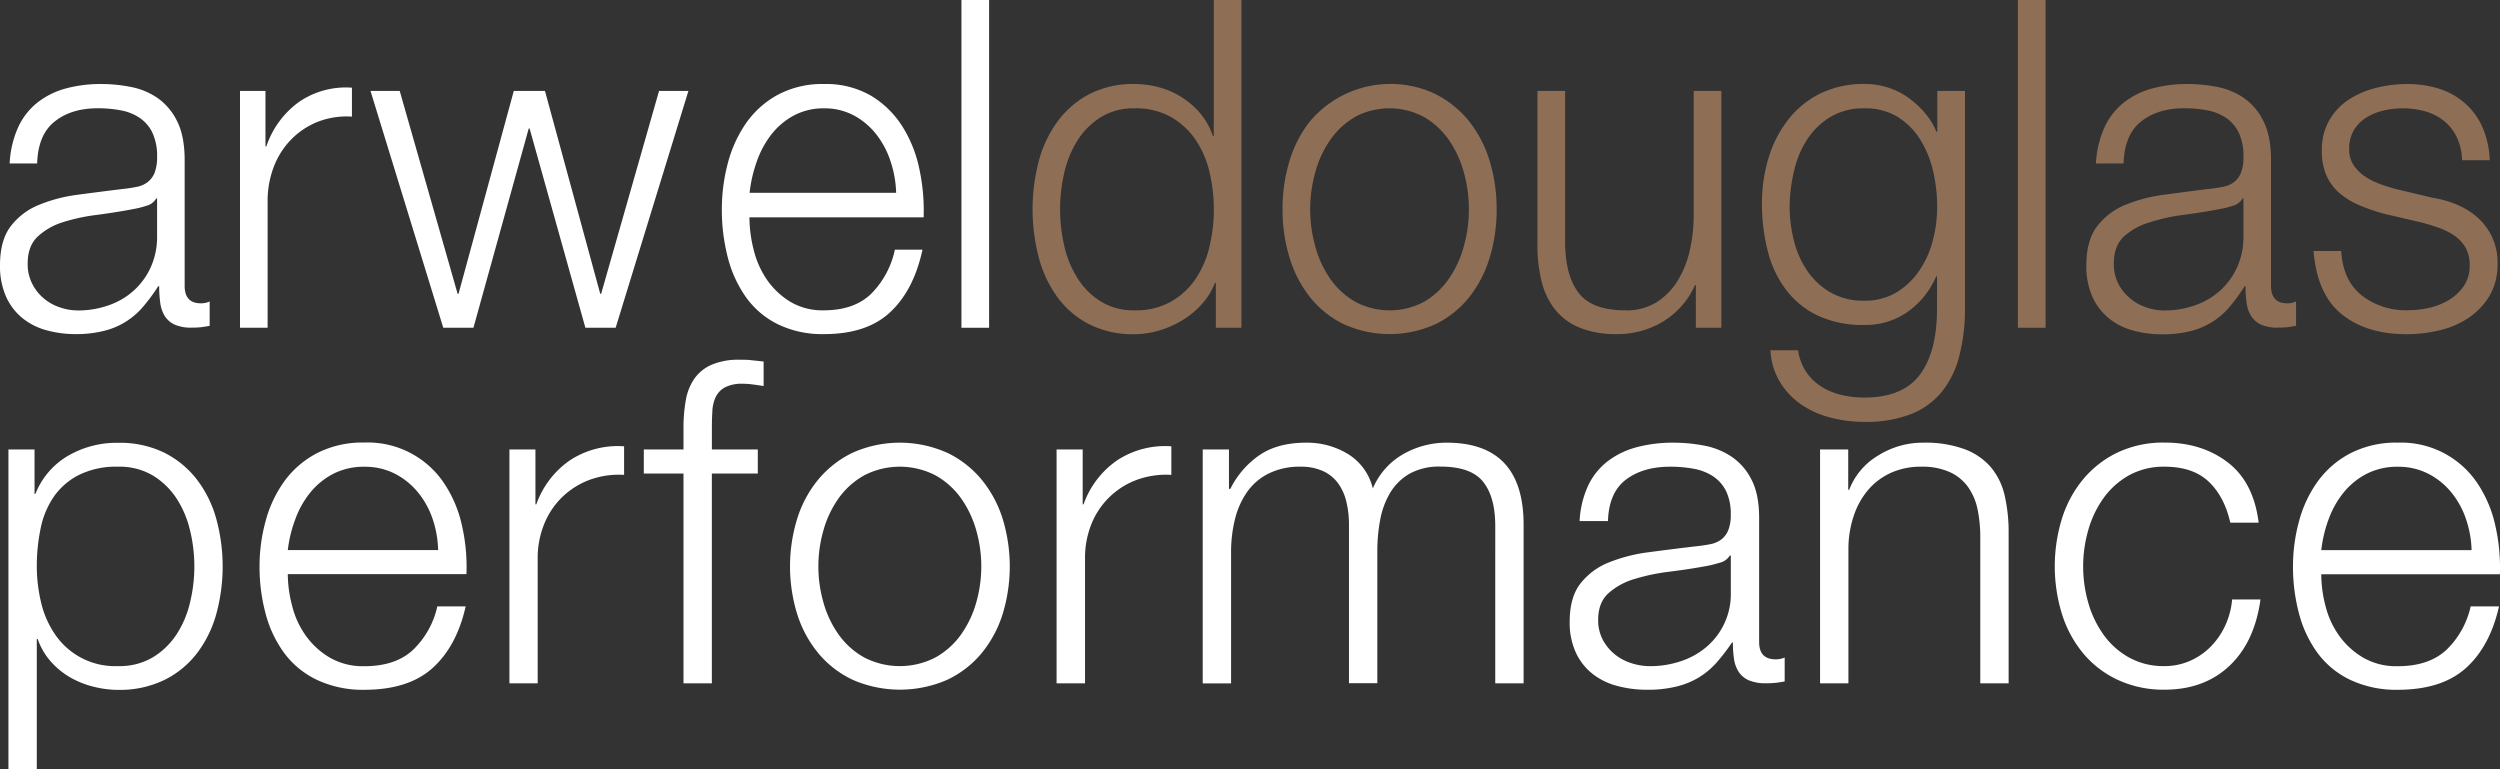 <svg xmlns="http://www.w3.org/2000/svg" id="Layer_1" data-name="Layer 1" viewBox="0 0 755.74 232.6"><rect x="0" y="0" width="755.74" height="232.6" fill="#333333" stroke="none"/><defs><style>.cls-1{fill:#fff;}.cls-2{fill:#8f6e56;}</style></defs><title>logo-light</title><path class="cls-1" d="M5.44,38.58a20.23,20.23,0,0,1,5.77-7.49,23.94,23.94,0,0,1,8.55-4.31A40.14,40.14,0,0,1,30.64,25.4a46,46,0,0,1,9,.9,21.15,21.15,0,0,1,8.09,3.4,18.28,18.28,0,0,1,5.84,7q2.25,4.5,2.25,11.72v38q0,5.27,4.91,5.27a6.2,6.2,0,0,0,2.65-.56v7.36c-1,.19-1.83.32-2.58.42a25.15,25.15,0,0,1-2.86.13,12,12,0,0,1-5.1-.9,6.9,6.9,0,0,1-3-2.56,9.91,9.91,0,0,1-1.39-4,35.68,35.68,0,0,1-.33-5.07h-.27a57.67,57.67,0,0,1-4.57,6.18,22.41,22.41,0,0,1-11.68,7.29A34.35,34.35,0,0,1,23,101a33.11,33.11,0,0,1-9-1.18A19.81,19.81,0,0,1,6.7,96.1a17.71,17.71,0,0,1-4.91-6.52A22.64,22.64,0,0,1,0,80.21q0-7.48,3.18-11.73A20.15,20.15,0,0,1,11.61,62a46.19,46.19,0,0,1,11.8-3.12Q30,58,36.74,57.17a44.25,44.25,0,0,0,4.64-.69A7.9,7.9,0,0,0,44.7,55a6.78,6.78,0,0,0,2.06-2.84,12.92,12.92,0,0,0,.73-4.72,16.59,16.59,0,0,0-1.4-7.29,11.35,11.35,0,0,0-3.84-4.5,14.88,14.88,0,0,0-5.71-2.29,36.61,36.61,0,0,0-7-.63q-8,0-13,4c-3.36,2.63-5.13,6.87-5.31,12.69H2.92A30,30,0,0,1,5.44,38.58ZM47.22,60a4.79,4.79,0,0,1-3,2.22,29.44,29.44,0,0,1-4,1q-5.31,1-10.94,1.74A57.49,57.49,0,0,0,19,67.17a19.8,19.8,0,0,0-7.63,4.37c-2,1.9-3,4.6-3,8.12a13.05,13.05,0,0,0,1.26,5.89A13.94,13.94,0,0,0,13,90a14.56,14.56,0,0,0,4.91,2.85,17.07,17.07,0,0,0,5.7,1,27.55,27.55,0,0,0,9.15-1.53,22.05,22.05,0,0,0,7.63-4.44,21.39,21.39,0,0,0,5.17-7.07,22.3,22.3,0,0,0,1.93-9.44V60Z"/><path class="cls-1" d="M80.25,27.48V44.27h.26a27.34,27.34,0,0,1,9.88-13.46,25,25,0,0,1,16-4.3v8.74A24.28,24.28,0,0,0,96,36.84a23.23,23.23,0,0,0-8,5.35,24,24,0,0,0-5.24,8.25,28.75,28.75,0,0,0-1.86,10.48V99.08H72.55V27.48Z"/><path class="cls-1" d="M120.83,27.48l17.51,61.34h.27l16.71-61.34h9.42l16.71,61.34h.27l17.51-61.34h8.88l-22,71.6h-9.15L160.1,38.86h-.27L143.12,99.08H134l-22-71.6Z"/><path class="cls-1" d="M227.81,75.42a27.54,27.54,0,0,0,4,9.09,23.42,23.42,0,0,0,7,6.66,19,19,0,0,0,10.22,2.64q9.15,0,14.32-5a26.7,26.7,0,0,0,7.17-13.33h8.35q-2.65,12.23-9.75,18.88T249.1,101a30.69,30.69,0,0,1-14-3,25.9,25.9,0,0,1-9.61-8.18A36.44,36.44,0,0,1,220,77.78a57.43,57.43,0,0,1-1.79-14.5A54.48,54.48,0,0,1,220,49.4a38.1,38.1,0,0,1,5.51-12.14,28,28,0,0,1,9.61-8.6,28.46,28.46,0,0,1,14-3.26,27.07,27.07,0,0,1,14.06,3.46A28.63,28.63,0,0,1,272.64,38a38.65,38.65,0,0,1,5.24,12.91,59.55,59.55,0,0,1,1.33,14.78H226.55A40.39,40.39,0,0,0,227.81,75.42Zm41.38-26.71a26.42,26.42,0,0,0-4.31-8.12,21.58,21.58,0,0,0-6.76-5.69,18.73,18.73,0,0,0-9-2.15A19,19,0,0,0,240,34.9a21.61,21.61,0,0,0-6.77,5.69,28.52,28.52,0,0,0-4.44,8.19,41.26,41.26,0,0,0-2.19,9.51h44.3A32.8,32.8,0,0,0,269.19,48.71Z"/><path class="cls-1" d="M299,0V99.08h-8.36V0Z"/><path class="cls-2" d="M367.55,99.08V85.48h-.27a20.62,20.62,0,0,1-3.91,6.39,25.8,25.8,0,0,1-5.91,4.92,29.43,29.43,0,0,1-7.09,3.13,26.52,26.52,0,0,1-7.5,1.11,29.19,29.19,0,0,1-13.59-3,27.43,27.43,0,0,1-9.62-8.18A36,36,0,0,1,314,77.78a57.45,57.45,0,0,1,0-29,35.82,35.82,0,0,1,5.7-12.07,28.18,28.18,0,0,1,9.62-8.26,28.6,28.6,0,0,1,13.59-3.05,28.89,28.89,0,0,1,7.5,1,24.61,24.61,0,0,1,6.83,3,24.27,24.27,0,0,1,5.64,4.93,21.13,21.13,0,0,1,3.78,6.8h.26V0h8.36V99.08ZM321.72,74.31a31.09,31.09,0,0,0,4,9.79,22.26,22.26,0,0,0,7,7,18.56,18.56,0,0,0,10.21,2.71,21.62,21.62,0,0,0,11.21-2.71,22.45,22.45,0,0,0,7.43-7,29.51,29.51,0,0,0,4.11-9.79,48.91,48.91,0,0,0,0-22.06,29.51,29.51,0,0,0-4.11-9.79,22.56,22.56,0,0,0-7.43-7,21.62,21.62,0,0,0-11.21-2.71,18.56,18.56,0,0,0-10.21,2.71,22.36,22.36,0,0,0-7,7,31.09,31.09,0,0,0-4,9.79,48.91,48.91,0,0,0,0,22.06Z"/><path class="cls-2" d="M433.93,28.45a30.3,30.3,0,0,1,10.15,8.19,35.84,35.84,0,0,1,6.23,12,49.17,49.17,0,0,1,2.12,14.64,49.17,49.17,0,0,1-2.12,14.64,36,36,0,0,1-6.23,12A29.6,29.6,0,0,1,433.93,98a33.62,33.62,0,0,1-27.72,0,29.51,29.51,0,0,1-10.15-8.11,36,36,0,0,1-6.23-12,49.17,49.17,0,0,1-2.12-14.64,49.17,49.17,0,0,1,2.12-14.64,35.84,35.84,0,0,1,6.23-12,31.83,31.83,0,0,1,37.87-8.19Zm-24.34,6.94a23.34,23.34,0,0,0-7.49,6.94,31.89,31.89,0,0,0-4.51,9.78,41.54,41.54,0,0,0,0,22.34,31.94,31.94,0,0,0,4.51,9.79,23.31,23.31,0,0,0,7.49,6.93,22.12,22.12,0,0,0,21,0A23.41,23.41,0,0,0,438,84.24a31.94,31.94,0,0,0,4.51-9.79,41.54,41.54,0,0,0,0-22.34A31.89,31.89,0,0,0,438,42.33a23.44,23.44,0,0,0-7.49-6.94,22.12,22.12,0,0,0-21,0Z"/><path class="cls-2" d="M512.65,99.08V86.18h-.26a24.42,24.42,0,0,1-9.62,11,26.51,26.51,0,0,1-14,3.82,29.2,29.2,0,0,1-11.08-1.88,18.49,18.49,0,0,1-7.43-5.34,21.94,21.94,0,0,1-4.17-8.46A44.23,44.23,0,0,1,464.77,74V27.48h8.36V74.1q.25,9.72,4.31,14.72t14,5a17.05,17.05,0,0,0,9.29-2.43,20.11,20.11,0,0,0,6.36-6.45,29.88,29.88,0,0,0,3.72-9.23A47.69,47.69,0,0,0,512,65.08V27.48h8.36v71.6Z"/><path class="cls-2" d="M592.3,107.55a28.24,28.24,0,0,1-5.24,10.82,22.76,22.76,0,0,1-9.35,6.8,37.19,37.19,0,0,1-14.12,2.36,40.34,40.34,0,0,1-10.08-1.25,28.09,28.09,0,0,1-8.83-3.88,22.54,22.54,0,0,1-6.49-6.73,20.72,20.72,0,0,1-3-9.79h8.36a15.86,15.86,0,0,0,2.58,6.73,15.62,15.62,0,0,0,4.65,4.38,20.08,20.08,0,0,0,6,2.43,30.61,30.61,0,0,0,6.77.76q11.67,0,16.84-6.94t5.17-20V83.54h-.26a25.41,25.41,0,0,1-8.56,10.69,22.12,22.12,0,0,1-13.19,4,31.9,31.9,0,0,1-14.06-2.84,26.29,26.29,0,0,1-9.62-7.84,32.42,32.42,0,0,1-5.5-11.73,57.2,57.2,0,0,1-1.73-14.36,46.3,46.3,0,0,1,2.06-13.95,35.2,35.2,0,0,1,6-11.52,28,28,0,0,1,9.68-7.77,29.55,29.55,0,0,1,13.2-2.84,23.09,23.09,0,0,1,7.23,1.11A22.33,22.33,0,0,1,577,29.63a26.79,26.79,0,0,1,5,4.65,21.53,21.53,0,0,1,3.38,5.55h.26V27.48H594V93.26A56.7,56.7,0,0,1,592.3,107.55ZM573.14,88.47A22,22,0,0,0,580,82.08,28.55,28.55,0,0,0,584.21,73a40.1,40.1,0,0,0,1.39-10.55,47.41,47.41,0,0,0-1.19-10.55,31,31,0,0,0-3.85-9.57,21.27,21.27,0,0,0-6.83-6.94,18.58,18.58,0,0,0-10.14-2.64,19.41,19.41,0,0,0-10.22,2.57,22.14,22.14,0,0,0-7,6.73,28.9,28.9,0,0,0-4,9.5A47.41,47.41,0,0,0,541,62.45,42.24,42.24,0,0,0,542.36,73a27.61,27.61,0,0,0,4.12,9.08,21.44,21.44,0,0,0,7,6.39,19.9,19.9,0,0,0,10.08,2.43A18.45,18.45,0,0,0,573.14,88.47Z"/><path class="cls-2" d="M618.37,0V99.08H610V0Z"/><path class="cls-2" d="M636.14,38.58a20.33,20.33,0,0,1,5.77-7.49,23.9,23.9,0,0,1,8.56-4.31,40.06,40.06,0,0,1,10.87-1.38,45.91,45.91,0,0,1,9,.9,21.09,21.09,0,0,1,8.09,3.4,18.19,18.19,0,0,1,5.84,7q2.25,4.5,2.25,11.72v38q0,5.27,4.91,5.27a6.27,6.27,0,0,0,2.66-.56v7.36c-1,.19-1.84.32-2.59.42a24.84,24.84,0,0,1-2.85.13,12,12,0,0,1-5.11-.9,6.87,6.87,0,0,1-3-2.56,9.92,9.92,0,0,1-1.4-4,35.68,35.68,0,0,1-.33-5.07h-.26A57.69,57.69,0,0,1,674,92.77a23.12,23.12,0,0,1-5.17,4.51,23.57,23.57,0,0,1-6.5,2.78,34.49,34.49,0,0,1-8.69,1,33,33,0,0,1-8.95-1.18,19.85,19.85,0,0,1-7.3-3.75,17.82,17.82,0,0,1-4.91-6.52,22.64,22.64,0,0,1-1.79-9.37q0-7.48,3.19-11.73A20.06,20.06,0,0,1,642.31,62a46.3,46.3,0,0,1,11.8-3.12q6.57-.9,13.33-1.74a44.88,44.88,0,0,0,4.65-.69A7.85,7.85,0,0,0,675.4,55a6.69,6.69,0,0,0,2.06-2.84,12.92,12.92,0,0,0,.73-4.72,16.59,16.59,0,0,0-1.4-7.29,11.27,11.27,0,0,0-3.84-4.5,14.9,14.9,0,0,0-5.7-2.29,36.64,36.64,0,0,0-7-.63q-7.95,0-13,4c-3.36,2.63-5.13,6.87-5.3,12.69h-8.36A30.37,30.37,0,0,1,636.14,38.58ZM677.92,60a4.76,4.76,0,0,1-3,2.22,29.44,29.44,0,0,1-4,1q-5.29,1-10.94,1.74a57.49,57.49,0,0,0-10.28,2.29A19.8,19.8,0,0,0,642,71.54c-2,1.9-3,4.6-3,8.12a13.18,13.18,0,0,0,1.26,5.89A14.08,14.08,0,0,0,643.7,90a14.66,14.66,0,0,0,4.91,2.85,17.16,17.16,0,0,0,5.7,1,27.46,27.46,0,0,0,9.15-1.53,22.05,22.05,0,0,0,7.63-4.44,21.39,21.39,0,0,0,5.17-7.07,22.15,22.15,0,0,0,1.93-9.44V60Z"/><path class="cls-2" d="M742.65,41.42a14.09,14.09,0,0,0-3.91-4.92,16.15,16.15,0,0,0-5.64-2.85,24.75,24.75,0,0,0-6.76-.9,26.07,26.07,0,0,0-5.64.63,16.81,16.81,0,0,0-5.24,2.08,11.59,11.59,0,0,0-3.85,3.81,10.94,10.94,0,0,0-1.46,5.83,8.45,8.45,0,0,0,1.4,4.93,12.78,12.78,0,0,0,3.51,3.4,22.11,22.11,0,0,0,4.65,2.29c1.67.6,3.22,1.09,4.64,1.45l11.14,2.64a31,31,0,0,1,7.1,2,22.72,22.72,0,0,1,6.23,3.82,18.57,18.57,0,0,1,4.44,5.83A18.18,18.18,0,0,1,755,79.66a18.58,18.58,0,0,1-2.52,9.92A21,21,0,0,1,746,96.24a26.7,26.7,0,0,1-8.82,3.68,43.78,43.78,0,0,1-9.68,1.11q-12.07,0-19.56-6t-8.56-19.15h8.36q.53,8.88,6.16,13.39a21.69,21.69,0,0,0,14,4.51,30.36,30.36,0,0,0,6.3-.69,19.59,19.59,0,0,0,6-2.36,14.64,14.64,0,0,0,4.58-4.23,10.83,10.83,0,0,0,1.79-6.32,10.4,10.4,0,0,0-1.26-5.34A11.3,11.3,0,0,0,742,71.26a21.28,21.28,0,0,0-4.84-2.43c-1.82-.64-3.65-1.2-5.51-1.66l-10.74-2.5a59.14,59.14,0,0,1-7.56-2.57,23.83,23.83,0,0,1-6-3.61,15,15,0,0,1-4-5.27,18,18,0,0,1-1.46-7.7,17.78,17.78,0,0,1,2.32-9.3,18.57,18.57,0,0,1,6-6.24,27.24,27.24,0,0,1,8.29-3.47,38.5,38.5,0,0,1,9.09-1.11,32.32,32.32,0,0,1,9.62,1.38A21.73,21.73,0,0,1,745,31.09a20.91,20.91,0,0,1,5.37,7.21,26.93,26.93,0,0,1,2.26,10.13h-8.36A17.19,17.19,0,0,0,742.65,41.42Z"/><path class="cls-1" d="M10.44,135.88V149.3h.27a23.13,23.13,0,0,1,9.73-11.44,29.19,29.19,0,0,1,15.3-4,30.52,30.52,0,0,1,13.95,3A28.66,28.66,0,0,1,59.55,145a34.67,34.67,0,0,1,5.85,11.92,54.6,54.6,0,0,1,0,28.63,34.85,34.85,0,0,1-5.85,11.92,28,28,0,0,1-9.86,8.08,31,31,0,0,1-13.95,3,30.94,30.94,0,0,1-7.61-1,26.73,26.73,0,0,1-7.08-2.88,23.51,23.51,0,0,1-5.78-4.79,20.52,20.52,0,0,1-3.88-6.72h-.27V232.6H2.55V135.88Zm47,24.45a30.14,30.14,0,0,0-4.08-9.66,22.58,22.58,0,0,0-7.14-6.92,19.65,19.65,0,0,0-10.48-2.67,25.46,25.46,0,0,0-11.83,2.47,20.52,20.52,0,0,0-7.62,6.57,25.92,25.92,0,0,0-4,9.59,55.06,55.06,0,0,0-1.16,11.51,46.71,46.71,0,0,0,1.29,10.89,28.49,28.49,0,0,0,4.22,9.66,21.94,21.94,0,0,0,19.11,9.59,19.65,19.65,0,0,0,10.48-2.67,22.58,22.58,0,0,0,7.14-6.92,30.14,30.14,0,0,0,4.08-9.66,46.26,46.26,0,0,0,0-21.78Z"/><path class="cls-1" d="M88.33,183.21a26.34,26.34,0,0,0,4.15,9,23.6,23.6,0,0,0,7.21,6.58,20,20,0,0,0,10.47,2.6q9.39,0,14.69-4.93a26,26,0,0,0,7.35-13.15h8.57q-2.72,12.06-10,18.63t-20.61,6.58a32.52,32.52,0,0,1-14.35-3,26.46,26.46,0,0,1-9.87-8.08,35.22,35.22,0,0,1-5.64-11.92,54.3,54.3,0,0,1-1.84-14.32,51.47,51.47,0,0,1,1.84-13.7,36.89,36.89,0,0,1,5.64-12A28.49,28.49,0,0,1,95.81,137a30.21,30.21,0,0,1,14.35-3.22,27.74,27.74,0,0,1,24.15,12.4A37.29,37.29,0,0,1,139.68,159,55.87,55.87,0,0,1,141,173.55H87A38.15,38.15,0,0,0,88.33,183.21Zm42.44-26.37a25.73,25.73,0,0,0-4.42-8,22,22,0,0,0-6.94-5.62,19.79,19.79,0,0,0-9.25-2.12,20.14,20.14,0,0,0-9.39,2.12,21.92,21.92,0,0,0-6.93,5.62,27.88,27.88,0,0,0-4.56,8.09A39.35,39.35,0,0,0,87,166.29h45.44A31.4,31.4,0,0,0,130.77,156.84Z"/><path class="cls-1" d="M161.86,135.88v16.57h.27a27.18,27.18,0,0,1,10.14-13.29,26.37,26.37,0,0,1,16.39-4.24v8.63a25.78,25.78,0,0,0-10.61,1.57,23.94,23.94,0,0,0-8.23,5.28,23.68,23.68,0,0,0-5.37,8.15,27.22,27.22,0,0,0-1.91,10.34v37.68H154V135.88Z"/><path class="cls-1" d="M215.19,143.14v63.43h-8.57V143.14h-12v-7.26h12v-6.44a47.33,47.33,0,0,1,.68-8.36,16.34,16.34,0,0,1,2.58-6.58,12.49,12.49,0,0,1,5.24-4.24,20.64,20.64,0,0,1,8.5-1.51c1.27,0,2.45,0,3.54.14s2.32.22,3.68.41v7.39c-1.18-.18-2.27-.34-3.27-.47a21.58,21.58,0,0,0-3-.21,11,11,0,0,0-5.44,1.1,6.64,6.64,0,0,0-2.79,2.94,11.34,11.34,0,0,0-1,4.32c-.1,1.64-.14,3.42-.14,5.34v6.17h13.88v7.26Z"/><path class="cls-1" d="M286.27,136.83a31,31,0,0,1,10.41,8.09,35.27,35.27,0,0,1,6.4,11.85,49.23,49.23,0,0,1,0,28.91,35.27,35.27,0,0,1-6.4,11.85,30.15,30.15,0,0,1-10.41,8,35.72,35.72,0,0,1-28.43,0,30.15,30.15,0,0,1-10.41-8A35.07,35.07,0,0,1,241,185.68a49,49,0,0,1,0-28.91,35.07,35.07,0,0,1,6.39-11.85,31,31,0,0,1,10.41-8.09,35.07,35.07,0,0,1,28.43,0Zm-25,6.85a23.66,23.66,0,0,0-7.69,6.85,31.29,31.29,0,0,0-4.62,9.66,39.53,39.53,0,0,0,0,22.06,31.08,31.08,0,0,0,4.62,9.66,23.55,23.55,0,0,0,7.69,6.85,23.5,23.5,0,0,0,21.49,0,23.55,23.55,0,0,0,7.69-6.85,31.32,31.32,0,0,0,4.63-9.66,39.77,39.77,0,0,0,0-22.06,31.54,31.54,0,0,0-4.63-9.66,23.66,23.66,0,0,0-7.69-6.85,23.5,23.5,0,0,0-21.49,0Z"/><path class="cls-1" d="M327.29,135.88v16.57h.27a27.18,27.18,0,0,1,10.14-13.29,26.39,26.39,0,0,1,16.39-4.24v8.63a25.81,25.81,0,0,0-10.61,1.57,23.55,23.55,0,0,0-13.6,13.43A27.42,27.42,0,0,0,328,168.89v37.68H319.4V135.88Z"/><path class="cls-1" d="M371.51,135.88v11.91h.41a26.93,26.93,0,0,1,8.91-10.27q5.51-3.71,14.08-3.7a23.72,23.72,0,0,1,12.58,3.43A16.78,16.78,0,0,1,415,147.66a21.63,21.63,0,0,1,9.25-10.41,26.31,26.31,0,0,1,13.06-3.43q23.26,0,23.27,24.8v47.95h-8.57V159q0-8.76-3.67-13.36t-12.93-4.59a18.32,18.32,0,0,0-9.25,2.12,16.37,16.37,0,0,0-5.85,5.69,24.37,24.37,0,0,0-3.06,8.15,50.23,50.23,0,0,0-.89,9.52v40h-8.57V158.62a29.72,29.72,0,0,0-.75-6.78,15.67,15.67,0,0,0-2.45-5.62,11.65,11.65,0,0,0-4.55-3.77,16,16,0,0,0-6.94-1.37,21,21,0,0,0-9.46,2,17.44,17.44,0,0,0-6.53,5.48,24.41,24.41,0,0,0-3.74,8.22,41.48,41.48,0,0,0-1.22,10.34v39.46h-8.57V135.88Z"/><path class="cls-1" d="M480.07,146.84a20.24,20.24,0,0,1,5.92-7.4,24.93,24.93,0,0,1,8.78-4.25,42.51,42.51,0,0,1,11.15-1.37,49.12,49.12,0,0,1,9.25.89,22.25,22.25,0,0,1,8.3,3.36,18.19,18.19,0,0,1,6,6.92q2.31,4.45,2.31,11.57V194.1q0,5.21,5,5.21a6.55,6.55,0,0,0,2.72-.55V206c-1,.18-1.89.32-2.66.41a25.75,25.75,0,0,1-2.92.14,12.94,12.94,0,0,1-5.24-.89,7,7,0,0,1-3.06-2.54,9.47,9.47,0,0,1-1.43-3.9,33.31,33.31,0,0,1-.34-5h-.27a59.72,59.72,0,0,1-4.69,6.1,23.54,23.54,0,0,1-5.31,4.45,24.26,24.26,0,0,1-6.67,2.74,36.16,36.16,0,0,1-8.91,1,34.77,34.77,0,0,1-9.18-1.17,20.42,20.42,0,0,1-7.48-3.7,17.6,17.6,0,0,1-5-6.44,21.57,21.57,0,0,1-1.83-9.24c0-4.94,1.08-8.79,3.26-11.58A20.55,20.55,0,0,1,486.4,170a48.88,48.88,0,0,1,12.11-3.08q6.74-.9,13.67-1.72c1.81-.18,3.4-.41,4.76-.68a8.24,8.24,0,0,0,3.4-1.44,6.6,6.6,0,0,0,2.11-2.81,12.14,12.14,0,0,0,.75-4.66,15.86,15.86,0,0,0-1.43-7.19,11.35,11.35,0,0,0-3.94-4.45A15.78,15.78,0,0,0,512,141.7a39.5,39.5,0,0,0-7.15-.62q-8.16,0-13.33,3.91t-5.44,12.53h-8.57A28.82,28.82,0,0,1,480.07,146.84Zm42.86,21.09a4.94,4.94,0,0,1-3.13,2.2,34.17,34.17,0,0,1-4.08,1q-5.44,1-11.23,1.71A60.43,60.43,0,0,0,494,175.06a20.45,20.45,0,0,0-7.82,4.31q-3.06,2.82-3.06,8a12.66,12.66,0,0,0,1.29,5.82,14.21,14.21,0,0,0,3.47,4.39,15,15,0,0,0,5,2.8,18.3,18.3,0,0,0,5.85,1,29.41,29.41,0,0,0,9.39-1.5,23.12,23.12,0,0,0,7.82-4.39,20.91,20.91,0,0,0,7.28-16.3V167.93Z"/><path class="cls-1" d="M558.71,135.88v12.19H559a20.66,20.66,0,0,1,8.71-10.34,25.39,25.39,0,0,1,13.74-3.91,34.32,34.32,0,0,1,12.31,1.92,19.45,19.45,0,0,1,8,5.41,20.2,20.2,0,0,1,4.22,8.56,48.88,48.88,0,0,1,1.22,11.37v45.49h-8.57V162.45a41.42,41.42,0,0,0-.81-8.42,18,18,0,0,0-2.86-6.78,13.83,13.83,0,0,0-5.51-4.52,20.05,20.05,0,0,0-8.64-1.65,21.71,21.71,0,0,0-9.18,1.85,19.8,19.8,0,0,0-6.81,5.07,23.48,23.48,0,0,0-4.35,7.67,31.54,31.54,0,0,0-1.7,9.66v41.24h-8.57V135.88Z"/><path class="cls-1" d="M667.68,145.6q-4.75-4.51-13.33-4.52a21.6,21.6,0,0,0-10.75,2.6,23.73,23.73,0,0,0-7.68,6.85,31.31,31.31,0,0,0-4.63,9.66,39.77,39.77,0,0,0,0,22.06,31.1,31.1,0,0,0,4.63,9.66,23.61,23.61,0,0,0,7.68,6.85,21.5,21.5,0,0,0,10.75,2.6,19,19,0,0,0,7.48-1.5,20.15,20.15,0,0,0,6.26-4.18,22.49,22.49,0,0,0,4.49-6.37,23.62,23.62,0,0,0,2.18-8.09h8.57q-1.77,12.89-9.39,20.07t-19.59,7.2a32.8,32.8,0,0,1-14.22-3,30.11,30.11,0,0,1-10.4-8,34.92,34.92,0,0,1-6.4-11.85,49,49,0,0,1,0-28.91,34.92,34.92,0,0,1,6.4-11.85,30.94,30.94,0,0,1,10.4-8.09,32.24,32.24,0,0,1,14.22-3q11.29,0,19.11,6t9.32,18.22h-8.57Q672.44,150.12,667.68,145.6Z"/><path class="cls-1" d="M703,183.21a26.34,26.34,0,0,0,4.15,9,23.6,23.6,0,0,0,7.21,6.58,20,20,0,0,0,10.47,2.6q9.39,0,14.7-4.93a26,26,0,0,0,7.34-13.15h8.57q-2.71,12.06-10,18.63t-20.61,6.58a32.52,32.52,0,0,1-14.35-3,26.35,26.35,0,0,1-9.86-8.08A35.24,35.24,0,0,1,695,185.54a54.72,54.72,0,0,1-1.84-14.32,51.88,51.88,0,0,1,1.84-13.7,36.91,36.91,0,0,1,5.65-12,28.37,28.37,0,0,1,9.86-8.49,30.21,30.21,0,0,1,14.35-3.22A27.74,27.74,0,0,1,749,146.22,37.3,37.3,0,0,1,754.35,159a56.74,56.74,0,0,1,1.36,14.59h-54A38.13,38.13,0,0,0,703,183.21Zm42.44-26.37a25.73,25.73,0,0,0-4.42-8,21.85,21.85,0,0,0-6.94-5.62,19.79,19.79,0,0,0-9.25-2.12,20.1,20.1,0,0,0-9.38,2.12,21.85,21.85,0,0,0-6.94,5.62,27.88,27.88,0,0,0-4.56,8.09,39.33,39.33,0,0,0-2.24,9.38h45.44A31.4,31.4,0,0,0,745.43,156.84Z"/></svg>